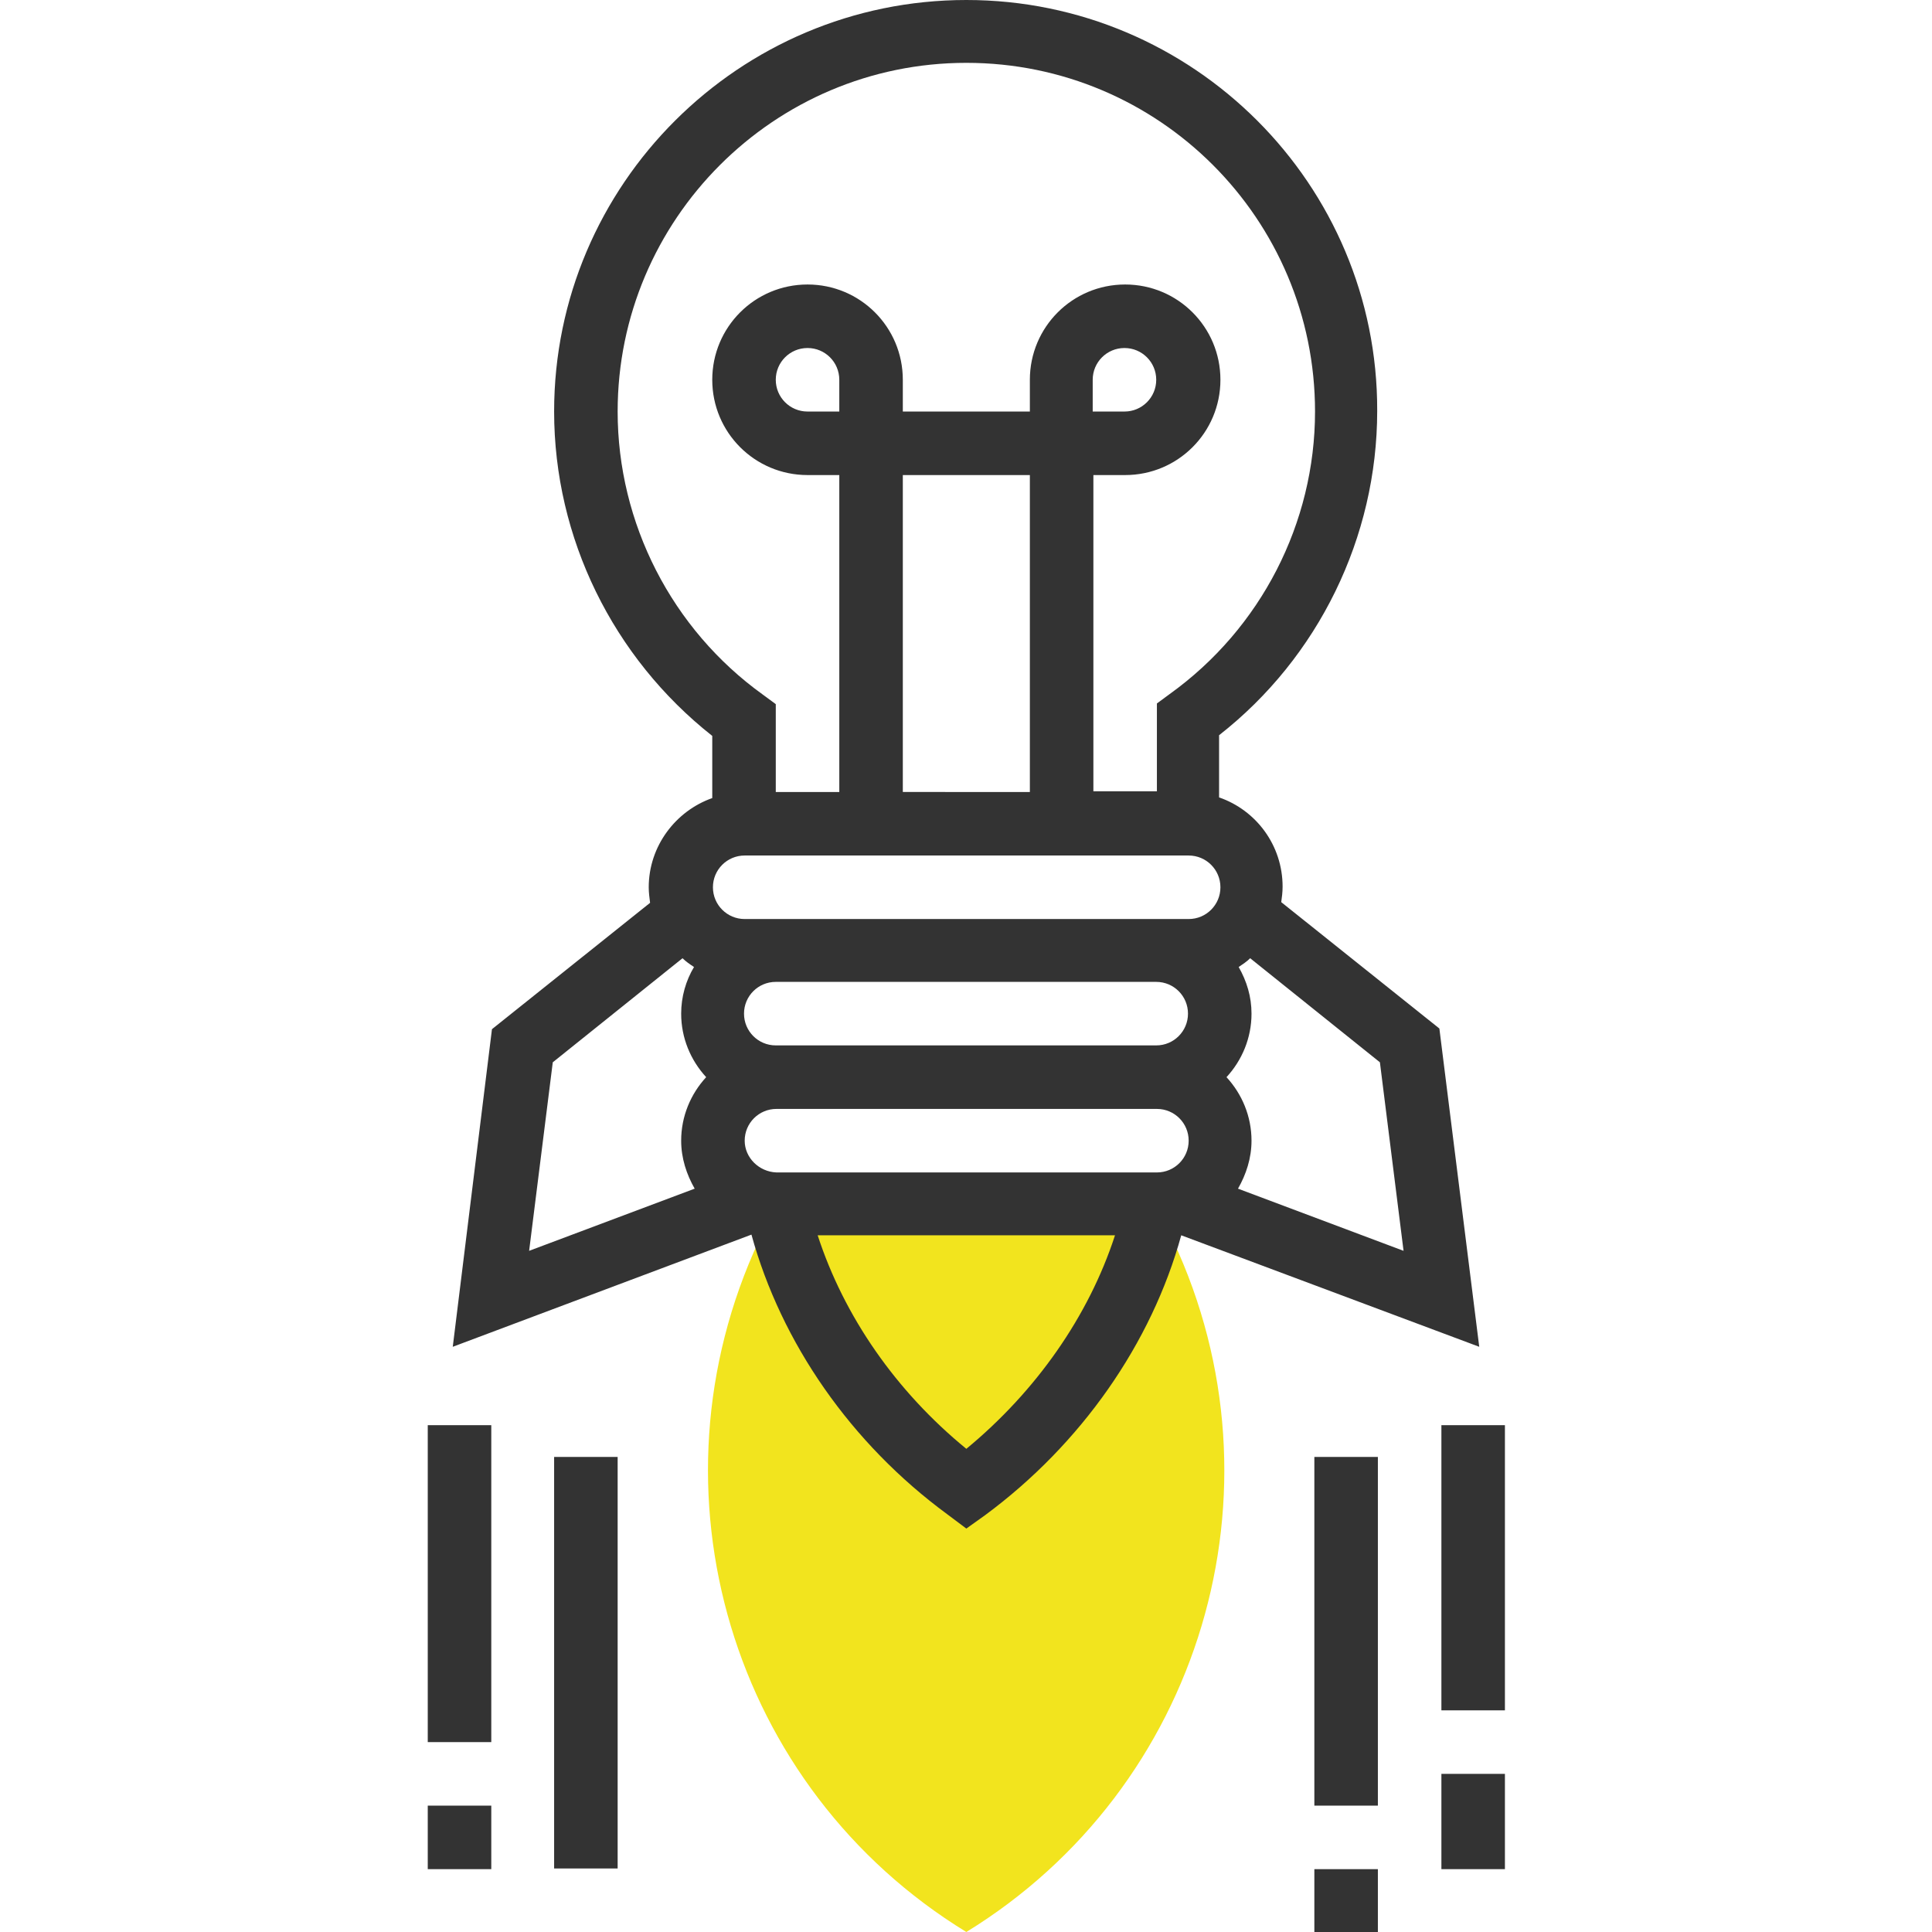 <?xml version="1.0" encoding="UTF-8"?> <!-- Generator: Adobe Illustrator 21.0.2, SVG Export Plug-In . SVG Version: 6.00 Build 0) --> <svg xmlns="http://www.w3.org/2000/svg" xmlns:xlink="http://www.w3.org/1999/xlink" id="Layer_1" x="0px" y="0px" viewBox="0 0 285.9 285.9" style="enable-background:new 0 0 285.9 285.9;" xml:space="preserve"> <style type="text/css"> .st0{fill:#F2E41E;} .st1{fill:#333333;} </style> <g> <g> <path class="st0" d="M173.6,183.6l-2.6-5.5H143h-28.1l-2.6,5.5c-17.2,37-4.1,81,30.7,102.3l0,0l0,0 C177.7,264.6,190.9,220.6,173.6,183.6z"></path> <path class="st1" d="M218.9,199.3l-5.9-47.1l-23.4-18.7c0.1-0.7,0.2-1.5,0.2-2.3c0-6.1-3.9-11.3-9.4-13.2v-9.2 c14.7-11.5,23.4-29.3,23.4-48C203.9,27.3,176.6,0,143,0S82,27.3,82,60.9c0,18.7,8.7,36.4,23.4,48v9.2c-5.4,1.9-9.4,7.1-9.4,13.2 c0,0.8,0.1,1.5,0.2,2.3l-23.4,18.7L67,199.3l44.2-16.6c4.4,16,14.7,30.9,29,41.4l2.8,2.1l2.8-2c14.2-10.5,24.6-25.4,29-41.4 L218.9,199.3z M175.8,150c0,2.6-2.1,4.7-4.7,4.7h-56.3c-2.6,0-4.7-2.1-4.7-4.7s2.1-4.7,4.7-4.7h56.3 C173.7,145.3,175.8,147.4,175.8,150z M110.2,168.8c0-2.6,2.1-4.7,4.7-4.7h56.3c2.6,0,4.7,2.1,4.7,4.7s-2.1,4.7-4.7,4.7h-56.3 C112.3,173.4,110.2,171.3,110.2,168.8z M207.7,185.1l-24.5-9.2c1.2-2.1,2-4.5,2-7.1c0-3.6-1.4-6.9-3.7-9.4 c2.3-2.5,3.7-5.8,3.7-9.4c0-2.5-0.7-4.8-1.9-6.9c0.6-0.4,1.2-0.8,1.7-1.3l19.2,15.4L207.7,185.1z M91.4,60.9 c0-28.4,23.1-51.6,51.6-51.6s51.6,23.1,51.6,51.6c0,16.5-8,32.1-21.5,41.8l-1.9,1.4v13h-9.4V70.3h4.7c7.8,0,14.1-6.3,14.1-14.1 s-6.3-14.1-14.1-14.1c-7.8,0-14.1,6.3-14.1,14.1v4.7h-18.8v-4.7c0-7.8-6.3-14.1-14.1-14.1s-14.1,6.3-14.1,14.1s6.3,14.1,14.1,14.1 h4.7v46.9h-9.4v-13l-1.9-1.4C99.4,93.1,91.4,77.4,91.4,60.9z M133.6,117.2V70.3h18.8v46.9H133.6z M161.7,60.9v-4.7 c0-2.6,2.1-4.7,4.7-4.7s4.7,2.1,4.7,4.7s-2.1,4.7-4.7,4.7H161.7z M124.2,60.9h-4.7c-2.6,0-4.7-2.1-4.7-4.7s2.1-4.7,4.7-4.7 c2.6,0,4.7,2.1,4.7,4.7V60.9z M110.2,126.6h4.7h56.3h4.7c2.6,0,4.7,2.1,4.7,4.7s-2.1,4.7-4.7,4.7h-4.7h-56.3h-4.7 c-2.6,0-4.7-2.1-4.7-4.7S107.6,126.6,110.2,126.6z M81.8,157.2l19.2-15.4c0.5,0.5,1.1,0.9,1.7,1.3c-1.2,2-1.9,4.4-1.9,6.9 c0,3.6,1.4,6.9,3.7,9.4c-2.3,2.5-3.7,5.8-3.7,9.4c0,2.6,0.8,5,2,7.1l-24.5,9.2L81.8,157.2z M143,214.4 c-10.4-8.5-18.1-19.6-22-31.6h44C161.1,194.8,153.3,205.9,143,214.4z"></path> <rect x="194.5" y="215.6" class="st1" width="9.4" height="51.6"></rect> <rect x="194.5" y="276.6" class="st1" width="9.4" height="9.4"></rect> <rect x="213.3" y="210.9" class="st1" width="9.4" height="42.2"></rect> <rect x="213.3" y="262.5" class="st1" width="9.4" height="14.1"></rect> <rect x="82" y="215.6" class="st1" width="9.4" height="60.9"></rect> <rect x="63.3" y="210.9" class="st1" width="9.4" height="46.9"></rect> <rect x="63.3" y="267.2" class="st1" width="9.4" height="9.4"></rect> </g> </g> </svg> 